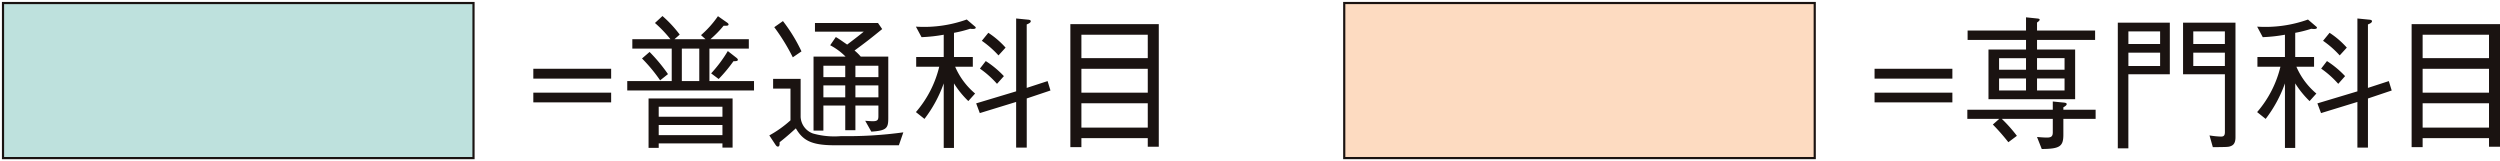 <svg xmlns="http://www.w3.org/2000/svg" xmlns:xlink="http://www.w3.org/1999/xlink" width="286.718" height="18.476" viewBox="0 0 286.718 18.476"><defs><clipPath id="a"><rect width="286.718" height="18.476" fill="none"/></clipPath></defs><g transform="translate(0 0)"><rect width="53.958" height="17.784" transform="translate(0.346 0.346)" fill="#bee1dd"/><g transform="translate(0 0)"><g clip-path="url(#a)"><path d="M-.125-.125h54.21V17.909H-.125Zm53.96.25H.125V17.659h53.71Z" transform="translate(0.346 0.346)" fill="#1a1311"/></g></g><path d="M22.074,2.846H31V3.977H22.074Zm0,2.74H31V6.7H22.074Z" transform="translate(39.091 5.04)" fill="#1a1311"/><g transform="translate(0 0)"><g clip-path="url(#a)"><path d="M39.905,3.32V4.4H35.386V8.122H40.5V9.2H25.962V8.122h5.1V4.4H26.544V3.32h4.37a13.977,13.977,0,0,0-1.776-1.859L30,.663a13.717,13.717,0,0,1,1.978,2.128l-.6.529h3.558l-.515-.466A11.5,11.5,0,0,0,36.364.68l1.064.745c.066.053.15.116.15.2,0,.163-.216.163-.562.147A12.059,12.059,0,0,1,35.5,3.32ZM28.522,4.783a19.134,19.134,0,0,1,2.111,2.541l-.9.715a18.086,18.086,0,0,0-2.078-2.508Zm-.116,5.334h9.637V15.75H36.879v-.482H29.57v.515H28.406Zm8.473.948H29.57v1.147h7.31Zm0,2.095H29.57v1.164h7.31ZM34.222,4.4h-2V8.125h2Zm1.361,2.84a15.365,15.365,0,0,0,1.912-2.56l1,.781c.116.1.15.15.15.216,0,.166-.219.166-.5.166a17.2,17.2,0,0,1-1.7,2.042Z" transform="translate(45.976 1.175)" fill="#1a1311"/><path d="M46.7,15.113H39.321c-2.657,0-3.638-.562-4.436-1.942-.333.3-.931.862-1.862,1.593,0,.233.017.5-.2.5-.116,0-.2-.1-.266-.2l-.715-1.081a12.768,12.768,0,0,0,2.427-1.729V8.615H32.277V7.5h3.156v4.37a2.135,2.135,0,0,0,1.413,1.893,9.058,9.058,0,0,0,3.239.3,46.7,46.7,0,0,0,7.127-.432ZM34.535,5.027A22.917,22.917,0,0,0,32.41,1.571l.995-.7A18.44,18.44,0,0,1,35.53,4.345Zm9.005,8.523-.7-1.244c.466.033.715.05.867.05.646,0,.646-.233.646-.7v-1.1H41.715v2.826H40.551V10.56H38.043v2.873H36.913V4.943h3.671a7.1,7.1,0,0,0-1.762-1.3L39.47,2.7c.366.216.382.233,1.3.867,1.18-.9,1.313-1,1.9-1.48H37.076v-1h7.229l.482.7c-1.28,1.045-1.962,1.577-3.173,2.458a5.594,5.594,0,0,1,.715.7h3.156V11.99c0,1.147-.166,1.444-1.945,1.56m-2.99-7.559H38.043V7.3h2.508Zm0,2.258H38.043V9.612h2.508Zm3.8-2.258H41.715V7.3h2.641Zm0,2.258H41.715V9.612h2.641Z" transform="translate(56.389 1.547)" fill="#1a1311"/><path d="M44.121,1.943a13.973,13.973,0,0,1-1.843.466V5.185h2.159V6.3H42.412A8.307,8.307,0,0,0,44.7,9.371l-.779.865a10.77,10.77,0,0,1-1.646-2.028v7.4H41.1v-7.4a14.741,14.741,0,0,1-2.208,4.073l-.981-.781a12.4,12.4,0,0,0,2.674-5.2H37.942V5.185H41.1V2.627a18.043,18.043,0,0,1-2.544.28L37.909,1.7A14.537,14.537,0,0,0,43.742.881l.914.781c.064.05.116.1.116.15,0,.216-.5.147-.651.13m6.5,7.994V15.57H49.405V10.336l-4.167,1.28L44.82,10.5l4.586-1.38V.765L50.771.9c.064,0,.313.033.313.166,0,.183-.233.283-.466.382V8.726l2.394-.781.33,1.078ZM47.211,8.26a11.072,11.072,0,0,0-1.959-1.746l.668-.865A10.89,10.89,0,0,1,48,7.376ZM47.38,5a11.053,11.053,0,0,0-1.909-1.676l.745-.917a9.8,9.8,0,0,1,1.978,1.7Z" transform="translate(67.133 1.355)" fill="#1a1311"/><path d="M53.178,15.056v-.981H45.567v1.031H44.3V1H54.442V15.056Zm0-12.846H45.567V4.9h7.612Zm0,3.907H45.567v2.74h7.612Zm0,3.954H45.567v2.79h7.612Z" transform="translate(78.456 1.77)" fill="#1a1311"/><rect width="53.96" height="17.784" transform="translate(154.167 0.346)" fill="#fddbc1"/><path d="M-.125-.125h54.21V17.909H-.125Zm53.96.25H.125V17.659h53.71Z" transform="translate(154.167 0.346)" fill="#1a1311"/><path d="M77.588,2.846h8.925V3.977H77.588Zm0,2.74h8.925V6.7H77.588Z" transform="translate(137.4 5.041)" fill="#1a1311"/><path d="M81.428,12.366V11.318h9.8v-.948l1.164.116c.249.017.432.05.432.183,0,.116-.133.233-.382.366v.283h3.7v1.047h-3.7v1.809c0,1.347-.4,1.629-2.477,1.646l-.546-1.38c.779.067,1.081.067,1.128.067.5,0,.682-.133.682-.6V12.366H85.382a16.187,16.187,0,0,1,1.729,1.942l-.978.732a24.2,24.2,0,0,0-1.779-2.028l.732-.646ZM88.158.717l1.28.133c.133.014.283.033.283.13s-.069.169-.3.335V2.23h6.661V3.308H89.422v1.1h4.37v5.7H83.853v-5.7h4.306v-1.1h-6.7V2.23h6.7Zm0,4.686h-3.09V6.73h3.09Zm0,2.328h-3.09V9.107h3.09ZM92.578,5.4H89.422V6.73h3.156Zm0,2.328H89.422V9.107h3.156Z" transform="translate(144.2 1.27)" fill="#1a1311"/><path d="M88.867,6.854v8.493H87.656V.938h5.966V6.854Zm3.641-4.916H88.87V3.382h3.638Zm0,2.441H88.87v1.53h3.638ZM100.6,15.1c-.266.1-.366.1-2.045.116l-.382-1.347a9.4,9.4,0,0,0,1.3.133c.263,0,.466-.05.466-.513V6.854h-4.8V.938h6.013V14.086c0,.712-.283.912-.546,1.011M99.937,1.938H96.312V3.382h3.624Zm0,2.441H96.312v1.53h3.624Z" transform="translate(155.229 1.662)" fill="#1a1311"/><path d="M99.633,1.943a13.849,13.849,0,0,1-1.843.466V5.185h2.161V6.3H97.926a8.32,8.32,0,0,0,2.289,3.073l-.779.865A10.994,10.994,0,0,1,97.79,8.208v7.4H96.612v-7.4A14.821,14.821,0,0,1,94.4,12.281l-.978-.781a12.359,12.359,0,0,0,2.671-5.2H93.456V5.185h3.156V2.627a18.083,18.083,0,0,1-2.544.28L93.423,1.7a14.516,14.516,0,0,0,5.83-.815l.914.781c.066.05.116.1.116.15,0,.216-.5.147-.651.13m6.5,7.994V15.57h-1.211V10.336l-4.17,1.28-.418-1.114,4.589-1.38V.765L106.283.9c.066,0,.313.033.313.166,0,.183-.233.283-.466.382V8.726l2.394-.781.333,1.078ZM102.725,8.26a11.072,11.072,0,0,0-1.959-1.746l.665-.865a10.906,10.906,0,0,1,2.078,1.726ZM102.891,5a10.85,10.85,0,0,0-1.909-1.676l.748-.917a9.737,9.737,0,0,1,1.976,1.7Z" transform="translate(165.442 1.355)" fill="#1a1311"/><path d="M108.692,15.056v-.981h-7.612v1.031H99.817V1h10.136V15.056Zm0-12.846h-7.612V4.9h7.612Zm0,3.907h-7.612v2.74h7.612Zm0,3.954h-7.612v2.79h7.612Z" transform="translate(176.765 1.77)" fill="#1a1311"/></g></g></g></svg>